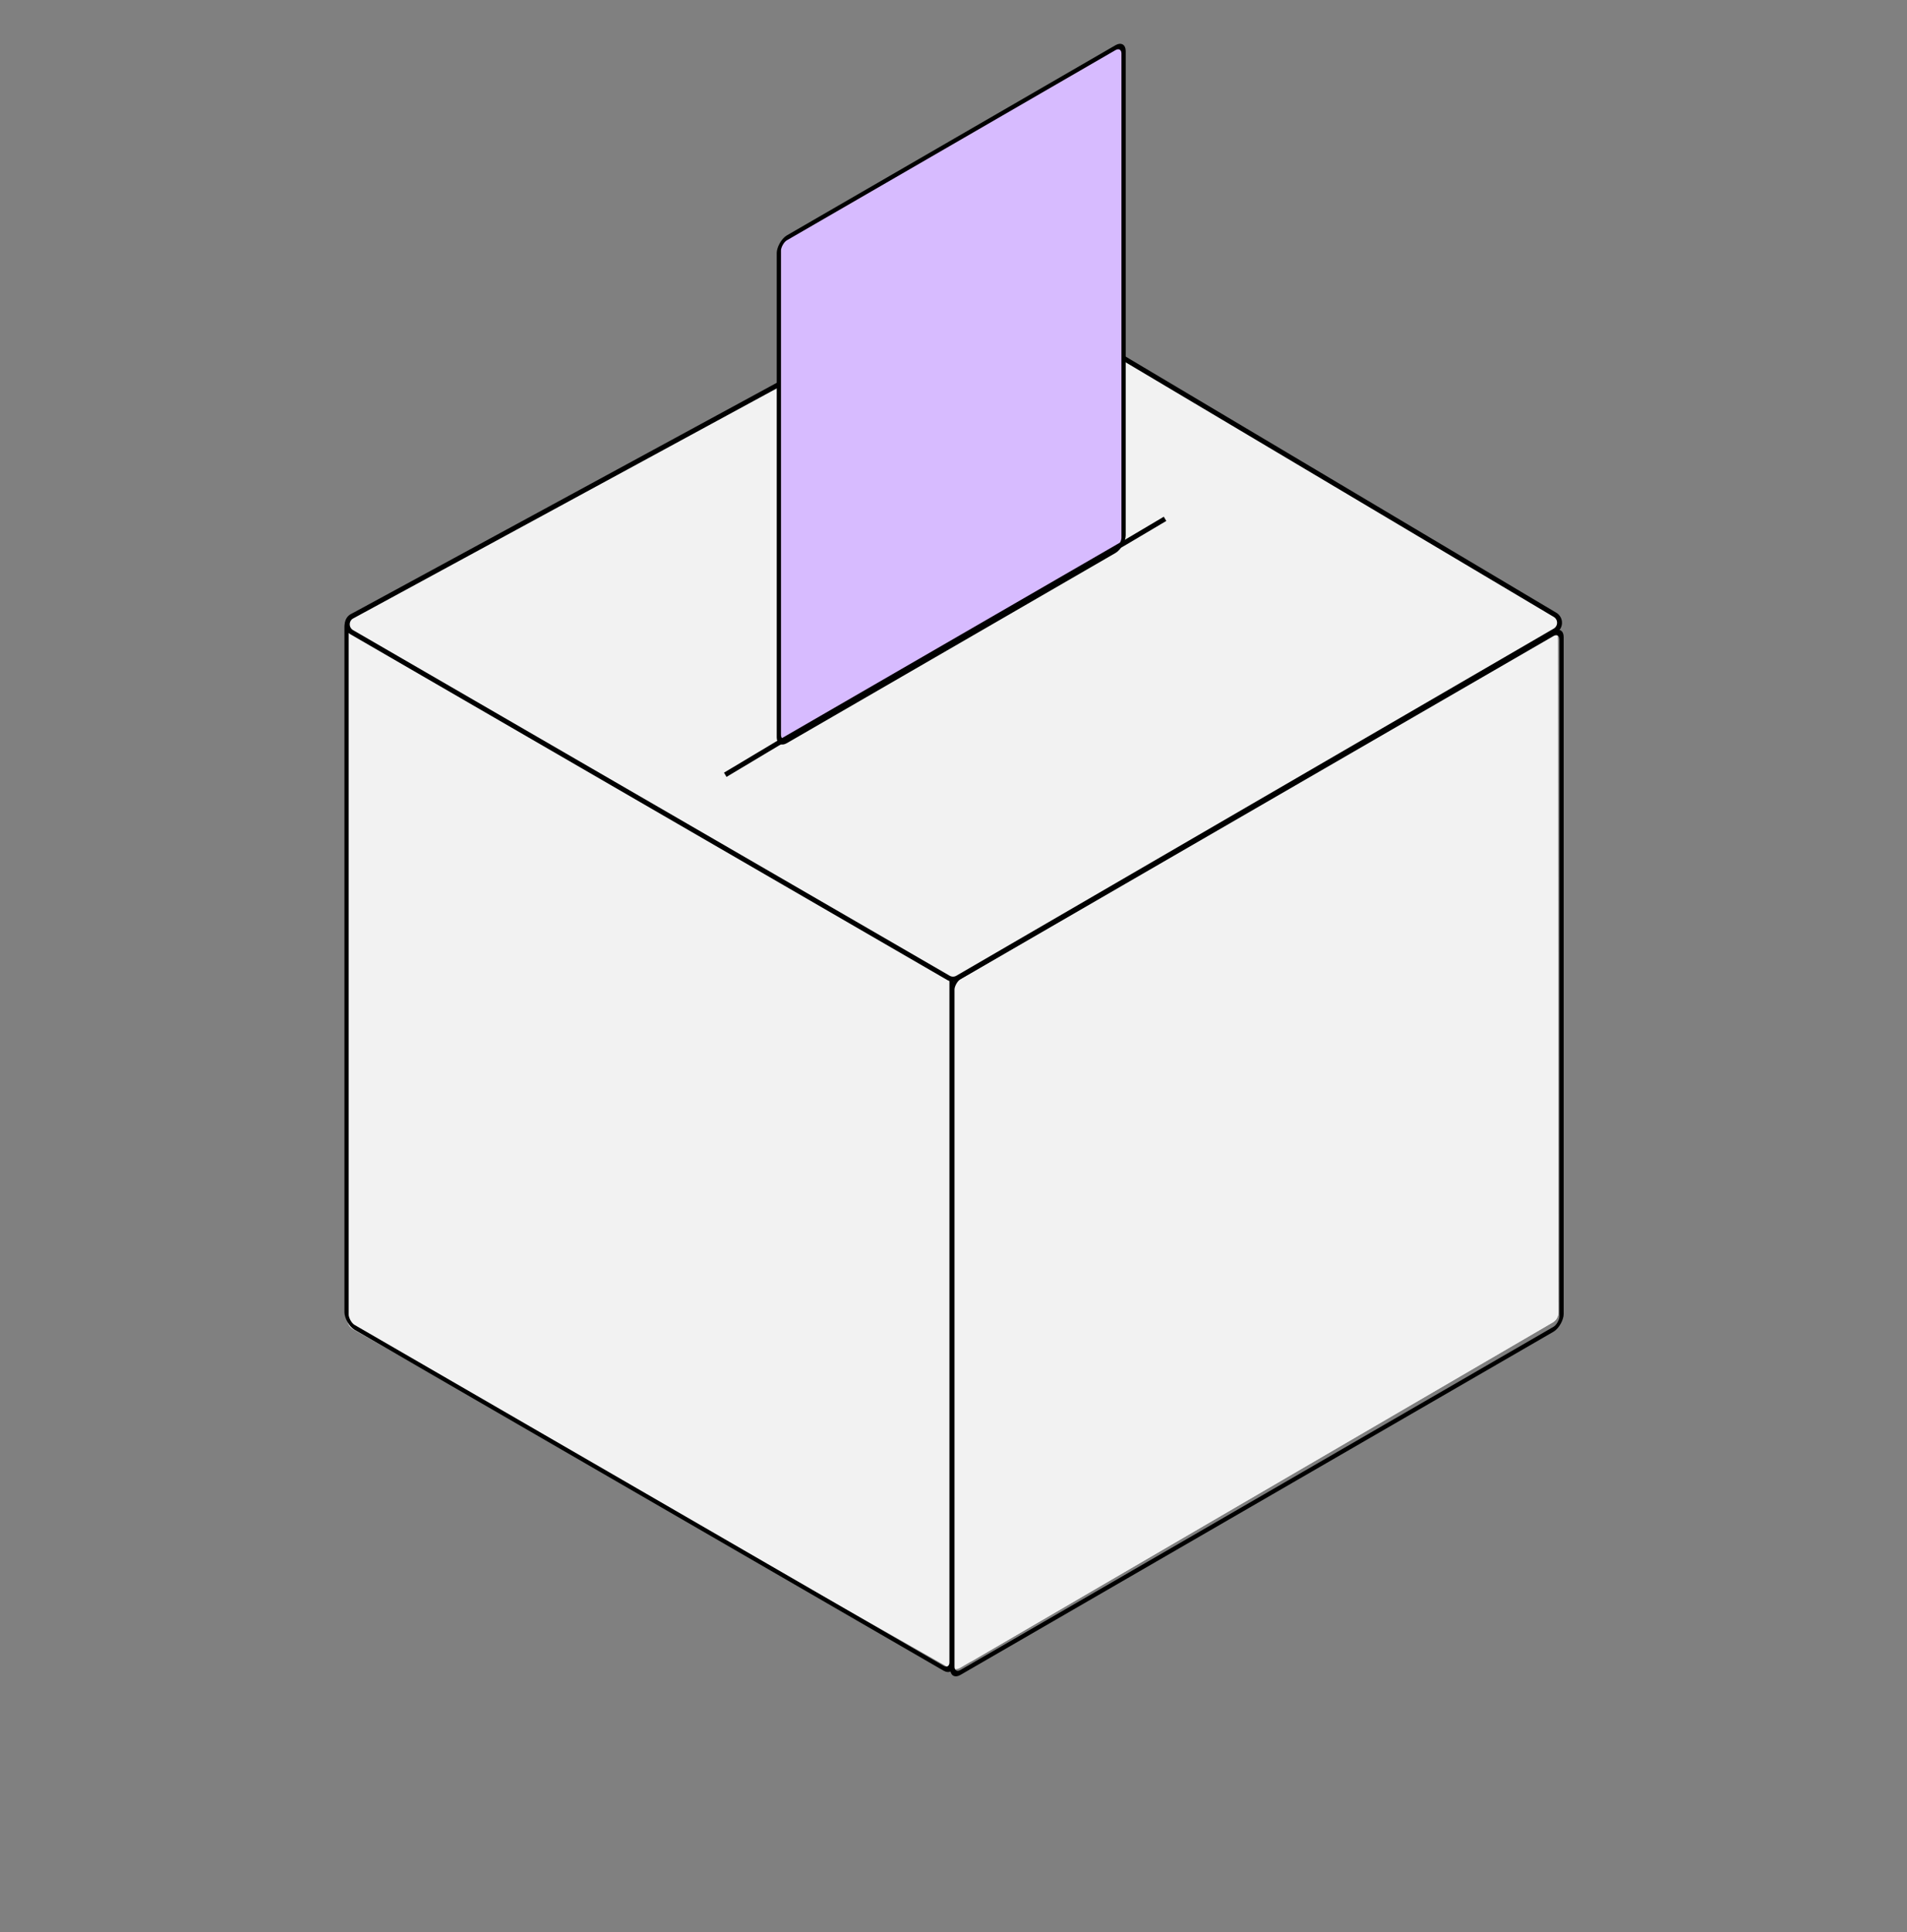 <?xml version="1.0" encoding="UTF-8"?>
<svg xmlns="http://www.w3.org/2000/svg" width="388" height="393" viewBox="0 0 388 393" fill="none">
  <rect x="0" y="0" width="388" height="393" fill="#808080" stroke="none"/>
  <path d="M70.72 129.54c0-.86.46-1.65 1.2-2.07l126.69-71.61c.74-.43 1.66-.41 2.4.03l114.8 69.56c.71.43 1.15 1.2 1.15 2.04l.12 139.45c0 .85-.45 1.64-1.19 2.06l-120.46 70.2c-.73.44-1.63.44-2.37.02L71.86 270.4a2.38 2.38 0 01-1.21-2.07l.07-138.79z" fill="#F2F2F2"></path>
  <path d="M194 199.6c0-.85.45-1.63 1.18-2.06l118.2-69.3a2.38 2.38 0 013.58 2.06l.12 136.64c0 .85-.45 1.64-1.19 2.06l-118.07 68.82a2.38 2.38 0 01-3.58-2.06L194 199.6z" fill="#F2F2F2"></path>
  <rect x=".43" y=".75" width="142.14" height="143.28" rx="1.88" transform="matrix(.866 .501 0 1 70.14 124.8)" stroke="#000" stroke-linejoin="round"></rect>
  <path d="M71.66 125.33l127.21-69.07c.58-.32 1.29-.3 1.86.03l115.65 68.76a1.88 1.88 0 01-.02 3.25l-121.52 70.59c-.58.34-1.3.34-1.88 0L71.62 128.62a1.88 1.88 0 01.04-3.3z" fill="#F2F2F2" stroke="#000"></path>
  <rect x="-.43" y=".75" width="143.12" height="141.5" rx="1.88" transform="matrix(-.866 .501 0 1 317.34 127.39)" stroke="#000" stroke-linejoin="round"></rect>
  <rect x="-.43" y=".75" width="80.99" height="102.28" rx="1.88" transform="matrix(-.866 .501 0 1 228.23 8.21)" fill="#D7BBFF" stroke="#000" stroke-linejoin="round"></rect>
  <path d="M237.04 105.53l-8 4.74-70.98 41.04-10.5 6.28" stroke="#000" stroke-linejoin="round"></path>
</svg>
